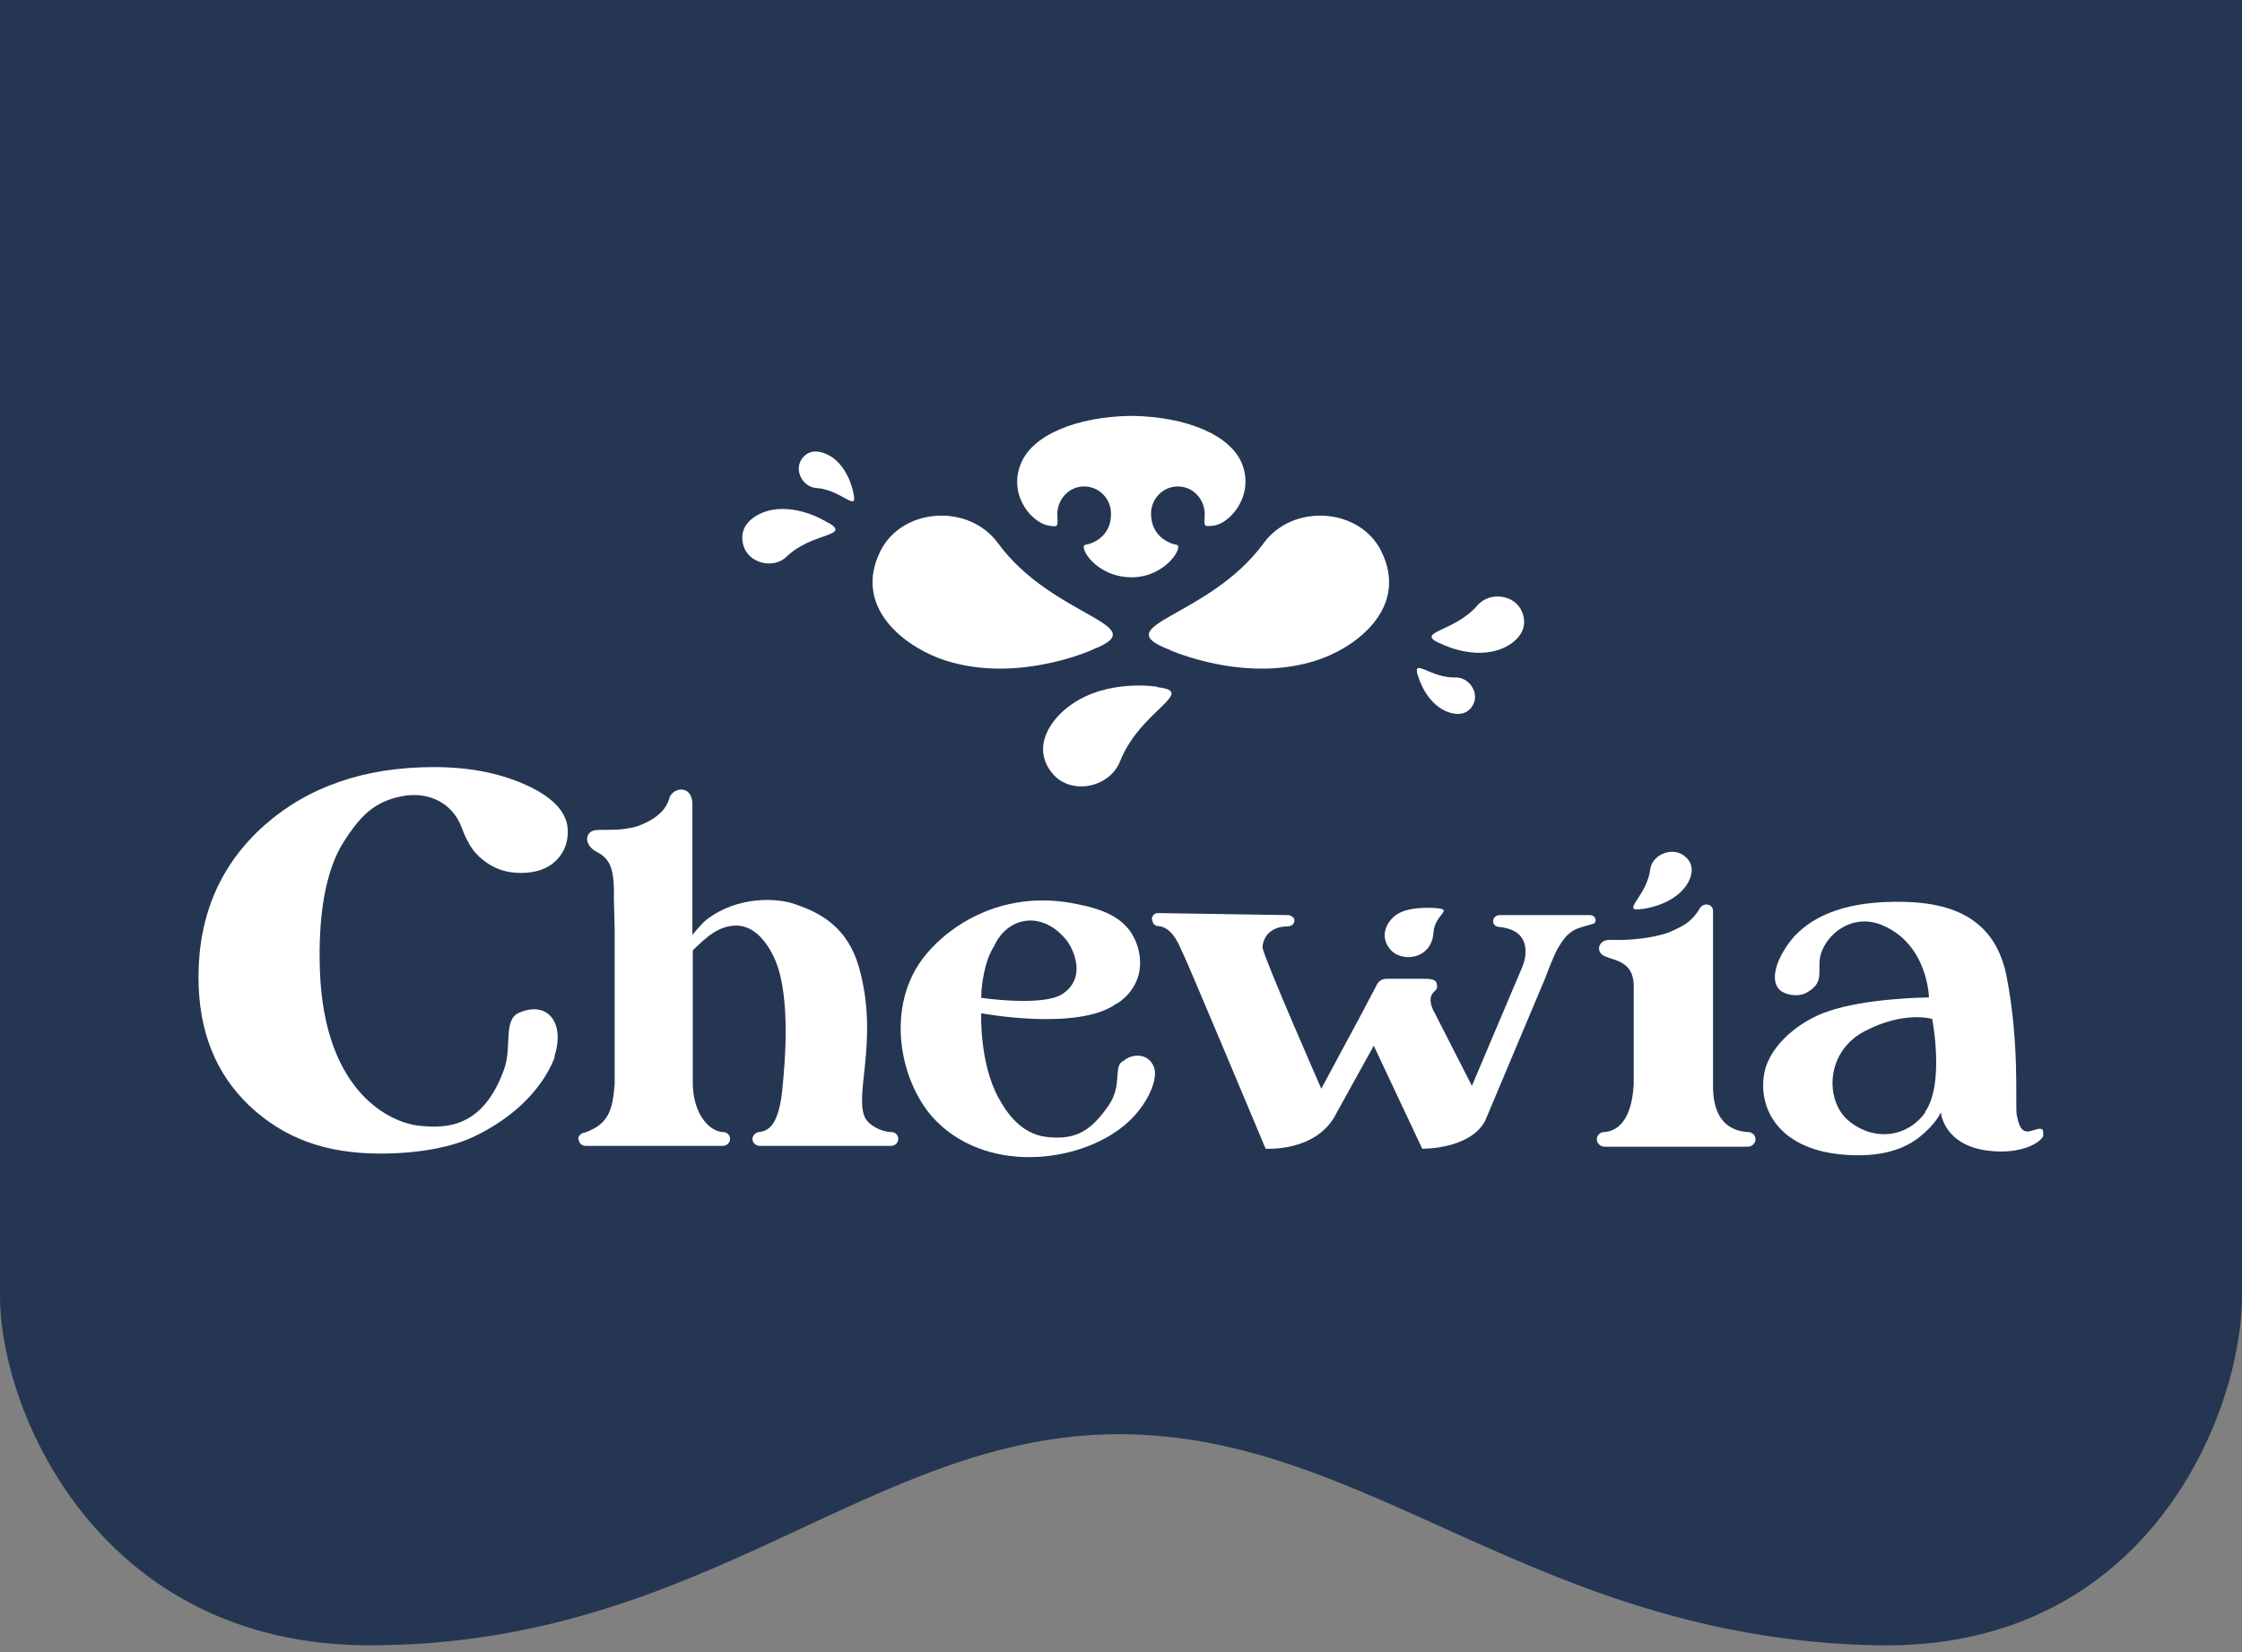 <svg width="152" height="112" viewBox="0 0 152 112" fill="none" xmlns="http://www.w3.org/2000/svg">
<rect x="0" y="0" width="152" height="112" fill="#808080" stroke="none"/>
<path d="M152 0H0V87.851C0 95.748 6.777 111.541 25.047 111.541C47.884 111.541 58.934 97.228 75.877 97.228C92.821 97.228 104.116 111.048 127.199 111.541C145.665 111.936 152 95.748 152 87.851V0Z" fill="#253653"/>
<g clip-path="url(#clip0_11_768)">
<path d="M37.627 71.606C37.246 72.706 35.889 75.262 32.141 77.049C30.701 77.737 28.502 78.204 25.786 78.204C22.011 78.204 19.214 77.132 16.905 74.96C14.624 72.788 13.457 69.901 13.457 66.245C13.457 62.038 14.95 58.601 17.91 55.962C20.898 53.323 24.727 52.003 29.425 52.003C31.896 52.003 34.042 52.443 35.834 53.295C37.627 54.147 38.496 55.165 38.496 56.374C38.496 57.199 38.197 57.886 37.627 58.409C37.056 58.931 36.269 59.179 35.291 59.179C34.395 59.179 33.607 58.931 32.928 58.436C32.249 57.941 31.788 57.419 31.299 56.099C30.674 54.422 29.045 53.625 27.225 53.982C25.297 54.367 24.401 55.385 23.342 57.007C21.984 59.096 21.577 62.34 21.685 65.695C21.957 74.245 26.655 76.115 28.339 76.307C30.43 76.555 32.792 76.335 34.178 72.486C34.721 71.001 34.096 69.131 35.182 68.664C37.083 67.812 38.36 69.296 37.572 71.661L37.627 71.606Z" fill="white"/>
<path d="M39.202 77.242C39.202 76.994 39.392 76.802 39.664 76.775C41.184 76.225 41.537 75.372 41.673 73.475V63.083C41.673 62.588 41.619 61.186 41.619 60.938C41.673 58.849 41.347 58.216 40.451 57.749C39.555 57.282 39.609 56.292 40.505 56.264C41.972 56.237 41.891 56.292 43.031 56.072C43.466 55.934 45.041 55.385 45.367 54.147C45.584 53.35 46.942 53.158 46.942 54.532C46.942 56.319 46.942 63.385 46.942 63.385C46.942 63.385 47.566 62.588 47.947 62.313C50.011 60.746 52.672 60.856 53.894 61.296C55.632 61.873 57.473 62.869 58.239 65.585C59.641 70.551 57.804 74.391 58.701 75.867C58.918 76.225 59.624 76.719 60.439 76.747C60.711 76.747 60.901 76.967 60.901 77.214C60.901 77.462 60.683 77.682 60.412 77.682H51.504C51.233 77.682 51.015 77.462 51.015 77.214C51.015 76.994 51.205 76.775 51.45 76.747C52.075 76.665 52.862 76.362 53.079 73.42C53.161 72.486 53.677 67.647 52.536 65.035C51.939 63.715 51.097 62.835 50.065 62.753C48.761 62.67 47.811 63.605 46.969 64.43V73.448C46.969 75.262 47.919 76.692 49.033 76.747C49.304 76.747 49.495 76.967 49.495 77.214C49.495 77.462 49.277 77.682 49.006 77.682H39.718C39.446 77.682 39.229 77.489 39.229 77.214L39.202 77.242Z" fill="white"/>
<path d="M75.701 68.032C73.121 69.929 66.522 68.691 66.522 68.691C66.522 68.691 66.386 72.073 67.717 74.465C68.179 75.29 69.129 76.857 70.949 77.077C73.04 77.324 74.017 76.555 75.131 74.987C76.163 73.53 75.403 72.238 76.19 71.908C76.625 71.496 77.792 71.276 78.227 72.321C78.553 73.09 77.847 74.823 76.489 76.06C73.61 78.727 67.255 79.716 63.535 76.06C61.009 73.585 59.869 68.169 62.802 64.677C64.594 62.533 68.233 60.278 73.04 61.296C74.697 61.626 76.299 62.175 76.978 63.77C77.657 65.365 77.249 67.014 75.783 68.004L75.701 68.032ZM67.391 64.155C66.766 65.09 66.522 66.767 66.522 67.647C66.522 67.647 70.677 68.251 72.008 67.399C73.692 66.299 72.796 64.375 72.307 63.743C70.65 61.681 68.287 62.148 67.391 64.155Z" fill="white"/>
<path d="M138.516 76.939C138.516 76.802 138.57 76.555 138.353 76.527C138.136 76.5 137.892 76.637 137.593 76.692C137.022 76.802 136.86 76.252 136.724 75.565C136.615 74.905 136.941 70.836 136.045 66.217C135.149 61.598 131.319 60.993 127.68 61.158C124.34 61.323 122.303 62.478 121.217 64.017C120.348 65.255 120.022 66.519 120.674 67.124C121 67.427 121.869 67.619 122.439 67.317C123.905 66.547 123.036 65.64 123.525 64.457C124.068 63.11 125.752 61.928 127.626 62.725C130.722 64.045 130.776 67.619 130.776 67.619C130.776 67.619 126.513 67.647 123.878 68.581C122.167 69.159 120.022 70.726 119.615 72.733C119.18 75.015 120.457 77.819 124.775 78.259C127.572 78.534 129.201 77.847 130.179 77.049C131.51 75.95 131.564 75.29 131.591 75.455C131.672 76.032 132.216 77.709 134.823 78.012C137.104 78.287 138.462 77.407 138.543 76.939H138.516ZM130.532 75.4C129.364 77.077 127.056 77.462 125.263 75.922C123.743 74.575 123.743 71.303 126.431 69.901C129.12 68.499 130.994 69.076 130.994 69.076C130.994 69.076 131.863 73.475 130.505 75.4H130.532Z" fill="white"/>
<path d="M108.263 77.214C108.263 76.967 108.48 76.747 108.752 76.747C109.648 76.692 110.625 75.977 110.761 73.503V67.069C110.843 65.255 109.675 65.172 108.833 64.842C108.127 64.567 108.344 63.688 109.159 63.715C110.653 63.77 112.065 63.578 113.124 63.22C114.237 62.725 114.672 62.505 115.269 61.543C115.378 61.351 115.649 61.268 115.867 61.351C116.03 61.406 116.138 61.571 116.138 61.763V73.475C116.084 76.335 117.659 76.692 118.528 76.747C118.8 76.747 119.017 76.967 119.017 77.242C119.017 77.517 118.773 77.737 118.501 77.737H108.779C108.507 77.737 108.263 77.517 108.263 77.242V77.214Z" fill="white"/>
<path d="M111.304 61.626C111.304 61.626 113.097 61.461 114.129 60.278C114.645 59.701 115.106 58.601 114.074 57.941C113.232 57.419 111.983 57.996 111.875 58.959C111.657 60.746 109.838 61.846 111.277 61.626H111.304Z" fill="white"/>
<path d="M78.091 62.313C78.091 62.066 78.308 61.873 78.553 61.901L87.379 62.038C87.379 62.038 87.732 62.12 87.759 62.368C87.759 62.725 87.46 62.808 87.243 62.808C86.428 62.808 85.668 63.248 85.587 64.237C85.858 65.337 89.579 73.805 89.579 73.805L92.24 68.856L93.326 66.794C93.435 66.519 93.707 66.355 94.005 66.355H95.662H96.504C96.857 66.355 97.318 66.355 97.4 66.657C97.536 67.179 97.21 67.097 97.047 67.482C96.83 67.977 97.264 68.664 97.264 68.664L99.79 73.613L103.157 65.667C103.347 65.255 103.429 64.87 103.429 64.54C103.429 63.605 102.94 62.973 101.609 62.835C101.392 62.835 101.229 62.643 101.229 62.45C101.229 62.23 101.419 62.038 101.664 62.038H107.801C108.018 62.038 108.181 62.203 108.181 62.395C108.181 62.505 108.1 62.615 107.964 62.643C107.53 62.753 107.204 62.863 106.959 62.945C106.172 63.248 105.819 63.962 105.601 64.32C105.384 64.677 105.004 65.667 104.787 66.245L100.713 75.922C100.007 77.434 97.78 77.874 96.422 77.874L93.136 70.891L90.611 75.455C89.307 78.122 85.804 77.874 85.804 77.874C85.804 77.874 80.345 64.842 80.182 64.595C80.019 64.32 79.585 62.863 78.526 62.78C78.281 62.78 78.118 62.56 78.118 62.34L78.091 62.313Z" fill="white"/>
<path d="M96.911 61.543C96.124 61.543 95.119 61.598 94.494 62.148C93.924 62.67 93.598 63.495 94.195 64.293C94.956 65.31 97.074 65.062 97.183 63.22C97.264 61.873 98.866 61.598 96.911 61.543Z" fill="white"/>
<path d="M82.192 35.644C81.513 35.727 81.676 35.589 81.676 34.819C81.649 33.802 80.861 32.977 79.856 32.977C78.852 32.977 78.037 33.802 78.037 34.819C78.037 36.277 79.15 36.827 79.775 36.937C80.264 37.019 79.042 39.136 76.733 39.136C74.262 39.136 73.094 37.019 73.583 36.937C74.208 36.827 75.348 36.277 75.321 34.819C75.321 33.802 74.506 32.977 73.501 32.977C72.497 32.977 71.709 33.802 71.682 34.819C71.682 35.617 71.845 35.754 71.166 35.644C70.025 35.507 68.396 33.692 69.156 31.575C69.89 29.458 73.067 28.248 76.652 28.194H76.76C80.345 28.248 83.522 29.458 84.256 31.575C84.989 33.692 83.36 35.507 82.246 35.644H82.192Z" fill="white"/>
<path d="M78.471 46.559C78.471 46.559 75.077 45.982 72.551 47.824C71.302 48.704 69.835 50.656 71.383 52.47C72.632 53.927 75.24 53.405 75.946 51.59C77.303 48.154 81.214 46.889 78.471 46.587V46.559Z" fill="white"/>
<path d="M79.286 44.057C79.286 44.057 84.69 46.504 89.714 44.607C92.159 43.672 95.472 41.088 93.652 37.376C92.186 34.407 87.65 34.105 85.668 36.827C81.92 41.94 74.859 42.353 79.313 44.057H79.286Z" fill="white"/>
<path d="M74.045 44.057C74.045 44.057 68.641 46.504 63.616 44.607C61.172 43.672 57.859 41.088 59.679 37.376C61.145 34.407 65.68 34.105 67.663 36.827C71.411 41.94 78.472 42.353 74.018 44.057H74.045Z" fill="white"/>
<path d="M56.188 35.475C56.188 35.475 54.342 34.21 52.332 34.568C51.354 34.76 49.969 35.502 50.404 36.987C50.757 38.197 52.441 38.609 53.337 37.729C55.048 36.08 57.709 36.382 56.188 35.447V35.475Z" fill="white"/>
<path d="M57.872 33.495C57.872 33.495 57.628 31.901 56.487 31.048C55.917 30.636 54.885 30.251 54.314 31.186C53.853 31.956 54.45 33.028 55.346 33.083C57.03 33.193 58.144 34.76 57.872 33.495Z" fill="white"/>
<path d="M97.59 43.59C97.59 43.59 99.573 44.662 101.501 44.085C102.451 43.81 103.782 42.903 103.185 41.473C102.723 40.318 101.012 40.071 100.17 41.033C98.622 42.848 95.933 42.82 97.563 43.59H97.59Z" fill="white"/>
<path d="M96.124 45.762C96.124 45.762 96.504 47.329 97.753 48.071C98.35 48.429 99.437 48.704 99.898 47.714C100.279 46.917 99.573 45.899 98.676 45.927C96.993 45.982 95.743 44.552 96.124 45.789V45.762Z" fill="white"/>
</g>
<defs>
<clipPath id="clip0_11_768">
<rect width="125.032" height="50.258" fill="white" transform="translate(13.484 28.194)"/>
</clipPath>
</defs>
</svg>
